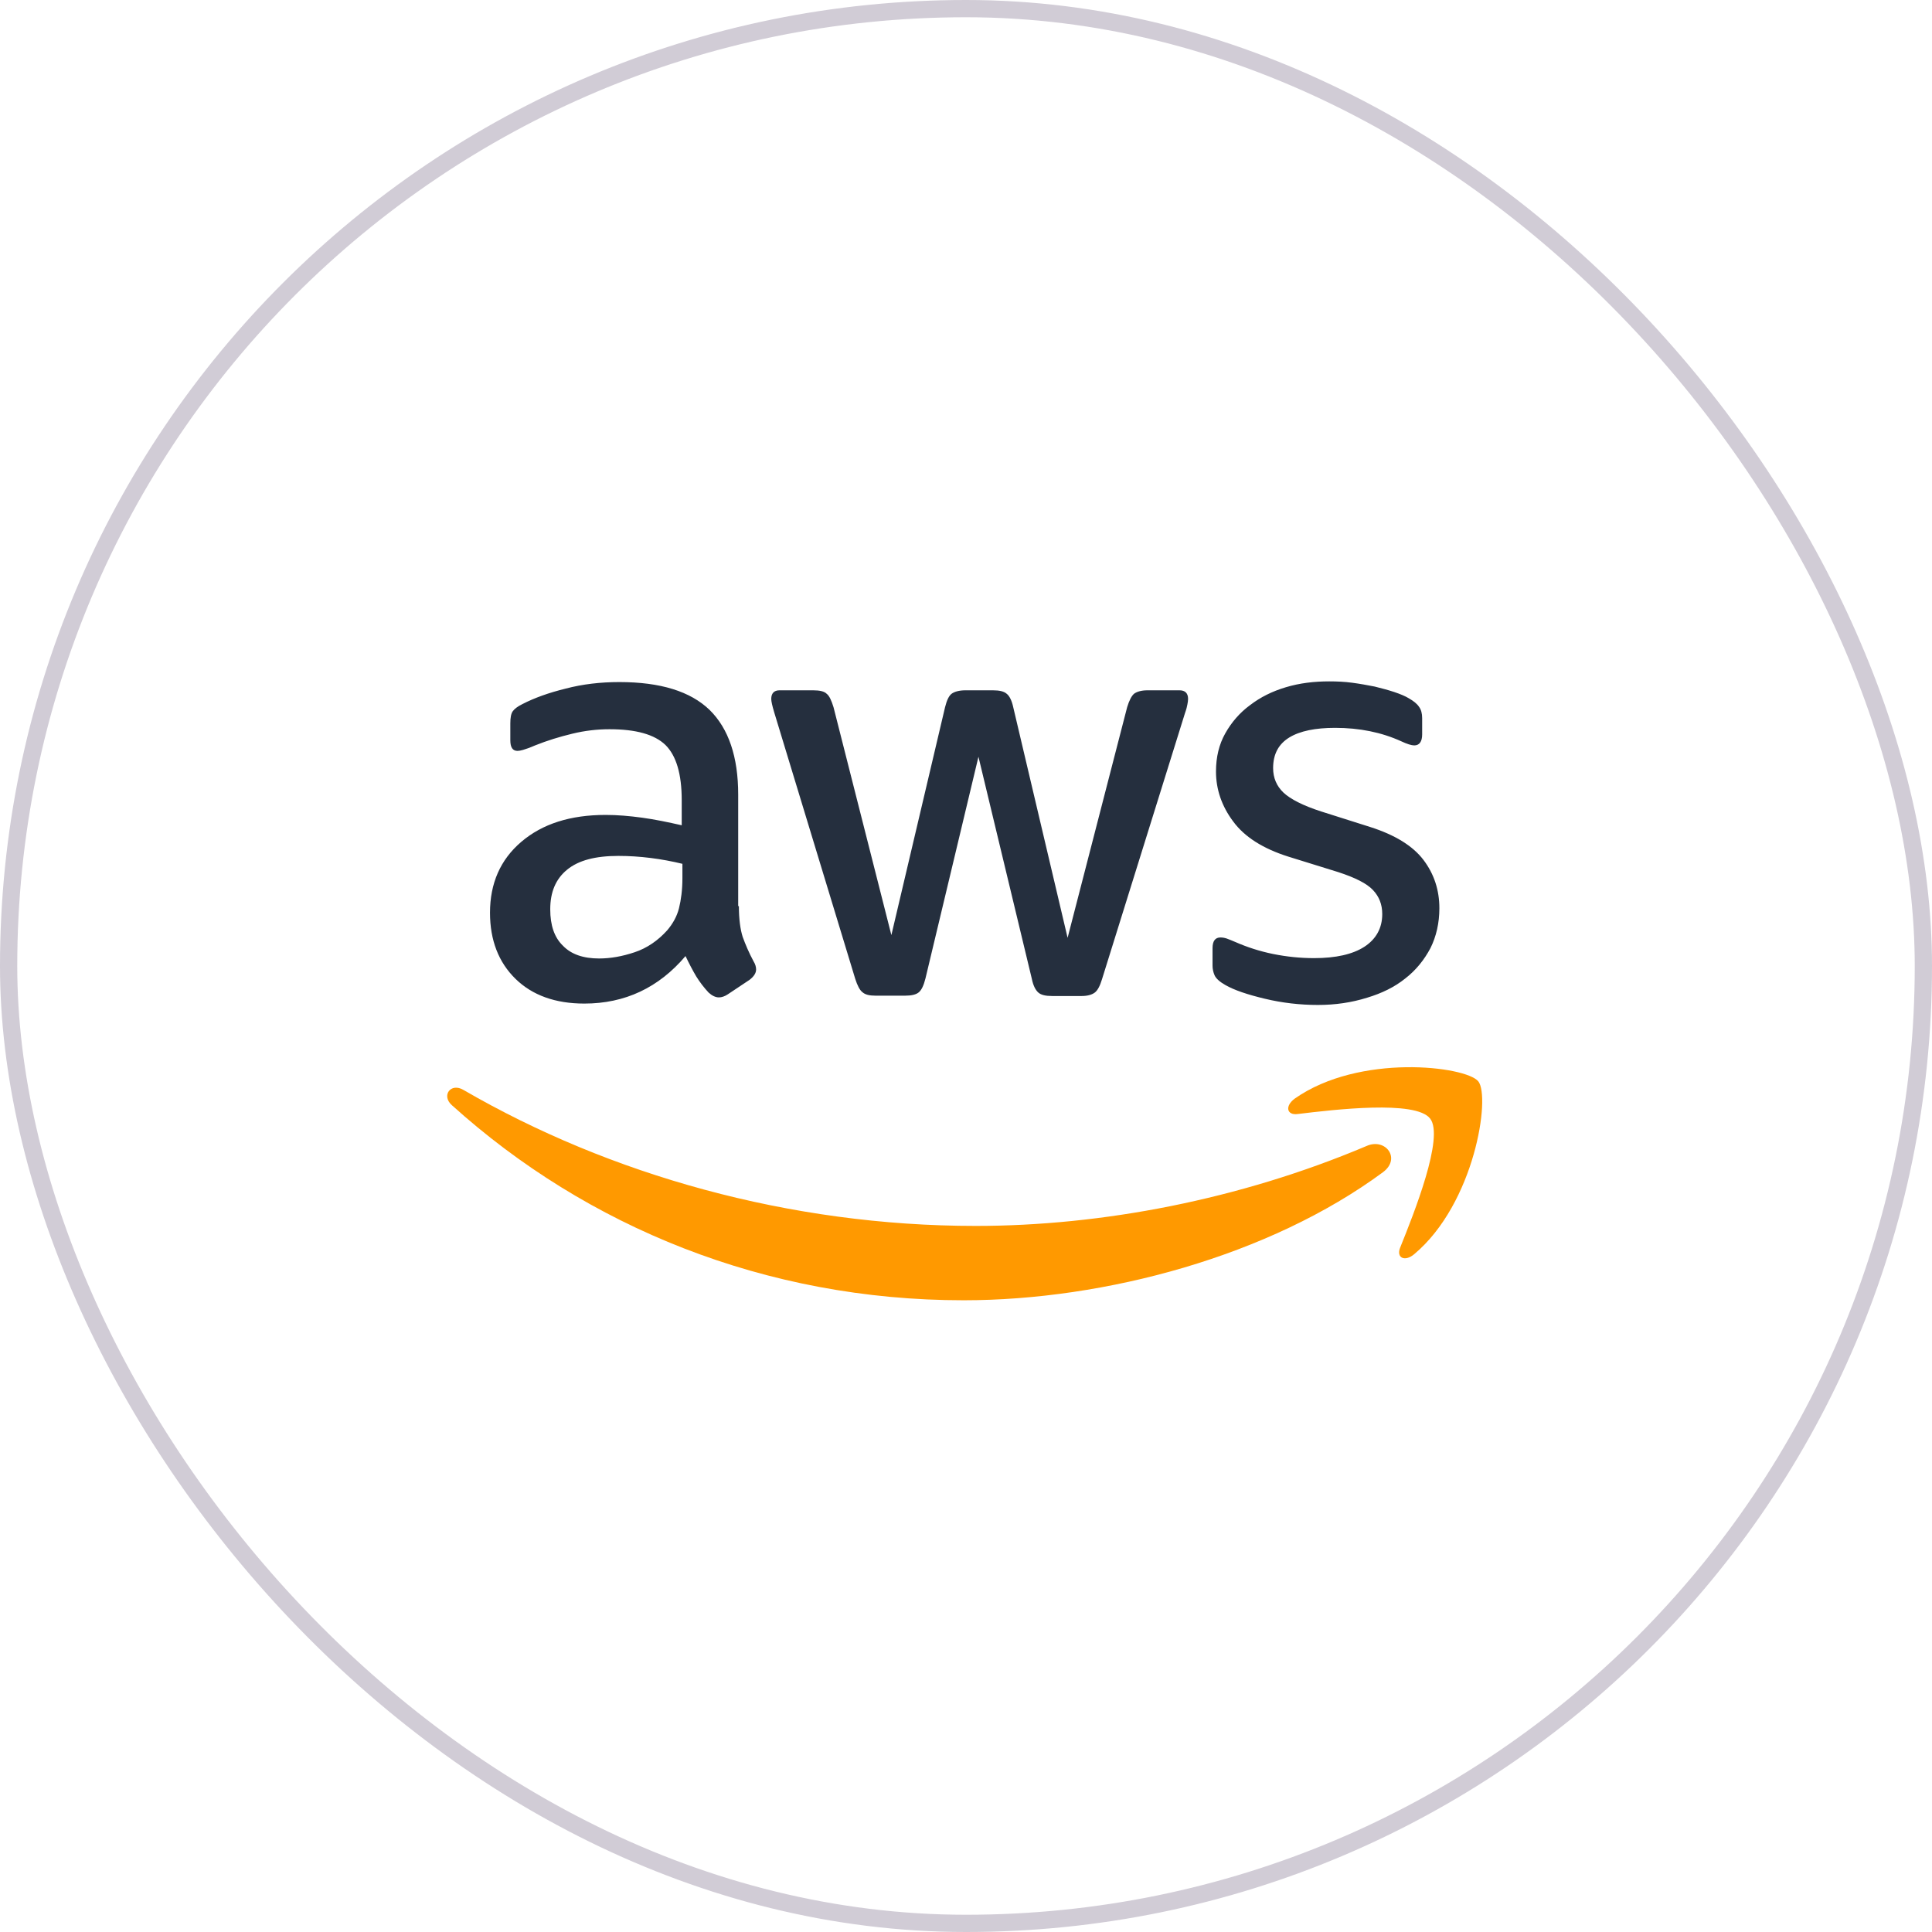 <svg xmlns="http://www.w3.org/2000/svg" width="56" height="56" viewBox="0 0 56 56" fill="none"><rect x="0.25" y="0.25" width="55.5" height="55.5" rx="27.75" stroke="#190035" stroke-opacity="0.2" stroke-width="0.5"></rect><path d="M21.417 26.265C21.417 26.635 21.457 26.934 21.526 27.153C21.606 27.373 21.706 27.612 21.846 27.872C21.896 27.952 21.916 28.032 21.916 28.101C21.916 28.201 21.856 28.301 21.726 28.401L21.097 28.82C21.008 28.88 20.918 28.91 20.838 28.91C20.738 28.91 20.638 28.86 20.539 28.77C20.399 28.62 20.279 28.46 20.18 28.301C20.08 28.131 19.98 27.942 19.87 27.712C19.092 28.63 18.114 29.089 16.937 29.089C16.099 29.089 15.43 28.85 14.941 28.371C14.452 27.892 14.203 27.253 14.203 26.455C14.203 25.607 14.502 24.918 15.111 24.4C15.72 23.881 16.528 23.621 17.555 23.621C17.895 23.621 18.244 23.651 18.613 23.701C18.982 23.751 19.361 23.831 19.76 23.921V23.192C19.76 22.434 19.601 21.905 19.291 21.596C18.972 21.287 18.433 21.137 17.665 21.137C17.316 21.137 16.957 21.177 16.587 21.267C16.218 21.356 15.859 21.466 15.51 21.606C15.35 21.676 15.231 21.716 15.161 21.736C15.091 21.756 15.041 21.765 15.001 21.765C14.861 21.765 14.792 21.666 14.792 21.456V20.967C14.792 20.808 14.812 20.688 14.861 20.618C14.911 20.548 15.001 20.478 15.141 20.409C15.49 20.229 15.909 20.079 16.398 19.959C16.887 19.83 17.406 19.77 17.954 19.77C19.142 19.77 20.01 20.039 20.569 20.578C21.117 21.117 21.397 21.935 21.397 23.033V26.265H21.417ZM17.366 27.782C17.695 27.782 18.034 27.722 18.393 27.602C18.753 27.483 19.072 27.263 19.341 26.964C19.501 26.774 19.621 26.565 19.681 26.325C19.74 26.086 19.78 25.797 19.78 25.457V25.038C19.491 24.968 19.182 24.909 18.862 24.869C18.543 24.829 18.234 24.809 17.924 24.809C17.256 24.809 16.767 24.938 16.438 25.208C16.109 25.477 15.949 25.856 15.949 26.355C15.949 26.824 16.069 27.173 16.318 27.413C16.558 27.662 16.907 27.782 17.366 27.782ZM25.378 28.86C25.198 28.86 25.078 28.83 24.999 28.76C24.919 28.7 24.849 28.56 24.789 28.371L22.444 20.658C22.384 20.458 22.355 20.329 22.355 20.259C22.355 20.099 22.434 20.009 22.594 20.009H23.572C23.761 20.009 23.891 20.039 23.961 20.109C24.041 20.169 24.101 20.309 24.16 20.498L25.837 27.104L27.393 20.498C27.443 20.299 27.503 20.169 27.583 20.109C27.663 20.049 27.802 20.009 27.982 20.009H28.78C28.97 20.009 29.099 20.039 29.179 20.109C29.259 20.169 29.329 20.309 29.369 20.498L30.945 27.183L32.671 20.498C32.731 20.299 32.801 20.169 32.871 20.109C32.951 20.049 33.081 20.009 33.26 20.009H34.188C34.348 20.009 34.437 20.089 34.437 20.259C34.437 20.309 34.428 20.359 34.417 20.419C34.407 20.478 34.388 20.558 34.348 20.668L31.943 28.381C31.883 28.58 31.813 28.71 31.733 28.77C31.654 28.83 31.524 28.87 31.354 28.87H30.496C30.307 28.87 30.177 28.84 30.097 28.77C30.017 28.7 29.948 28.57 29.908 28.371L28.361 21.935L26.825 28.361C26.775 28.56 26.715 28.69 26.635 28.76C26.555 28.83 26.416 28.86 26.236 28.86H25.378ZM38.199 29.129C37.68 29.129 37.161 29.069 36.663 28.949C36.164 28.83 35.774 28.7 35.515 28.55C35.355 28.46 35.246 28.361 35.206 28.271C35.166 28.181 35.146 28.081 35.146 27.992V27.483C35.146 27.273 35.226 27.173 35.375 27.173C35.435 27.173 35.495 27.183 35.555 27.203C35.615 27.223 35.705 27.263 35.804 27.303C36.144 27.453 36.513 27.573 36.902 27.652C37.301 27.732 37.69 27.772 38.089 27.772C38.718 27.772 39.207 27.662 39.546 27.443C39.885 27.223 40.065 26.904 40.065 26.495C40.065 26.215 39.975 25.986 39.795 25.797C39.616 25.607 39.277 25.437 38.788 25.278L37.341 24.829C36.613 24.599 36.074 24.26 35.745 23.811C35.415 23.372 35.246 22.883 35.246 22.364C35.246 21.945 35.335 21.576 35.515 21.257C35.695 20.937 35.934 20.658 36.233 20.439C36.533 20.209 36.872 20.039 37.271 19.92C37.67 19.8 38.089 19.75 38.528 19.75C38.748 19.75 38.977 19.76 39.197 19.79C39.426 19.82 39.636 19.86 39.845 19.9C40.045 19.95 40.234 19.999 40.414 20.059C40.594 20.119 40.733 20.179 40.833 20.239C40.973 20.319 41.073 20.398 41.132 20.488C41.192 20.568 41.222 20.678 41.222 20.818V21.287C41.222 21.496 41.142 21.606 40.993 21.606C40.913 21.606 40.783 21.566 40.614 21.486C40.045 21.227 39.406 21.097 38.698 21.097C38.129 21.097 37.68 21.187 37.371 21.376C37.062 21.566 36.902 21.855 36.902 22.264C36.902 22.544 37.002 22.783 37.201 22.973C37.401 23.162 37.77 23.352 38.299 23.522L39.716 23.971C40.434 24.2 40.953 24.519 41.262 24.928C41.571 25.337 41.721 25.806 41.721 26.325C41.721 26.754 41.631 27.143 41.462 27.483C41.282 27.822 41.043 28.121 40.733 28.361C40.424 28.61 40.055 28.79 39.626 28.919C39.177 29.059 38.708 29.129 38.199 29.129Z" fill="#252F3E"></path><path fill-rule="evenodd" clip-rule="evenodd" d="M40.085 33.978C36.802 36.402 32.033 37.689 27.932 37.689C22.185 37.689 17.007 35.564 13.095 32.032C12.786 31.753 13.066 31.373 13.435 31.593C17.665 34.047 22.884 35.534 28.281 35.534C31.923 35.534 35.924 34.776 39.606 33.219C40.155 32.97 40.624 33.578 40.085 33.978Z" fill="#FF9900"></path><path fill-rule="evenodd" clip-rule="evenodd" d="M41.452 32.421C41.033 31.882 38.678 32.162 37.61 32.291C37.291 32.331 37.241 32.052 37.531 31.842C39.406 30.525 42.489 30.904 42.849 31.343C43.208 31.792 42.749 34.876 40.993 36.352C40.723 36.582 40.464 36.462 40.584 36.163C40.983 35.175 41.871 32.95 41.452 32.421Z" fill="#FF9900"></path></svg>